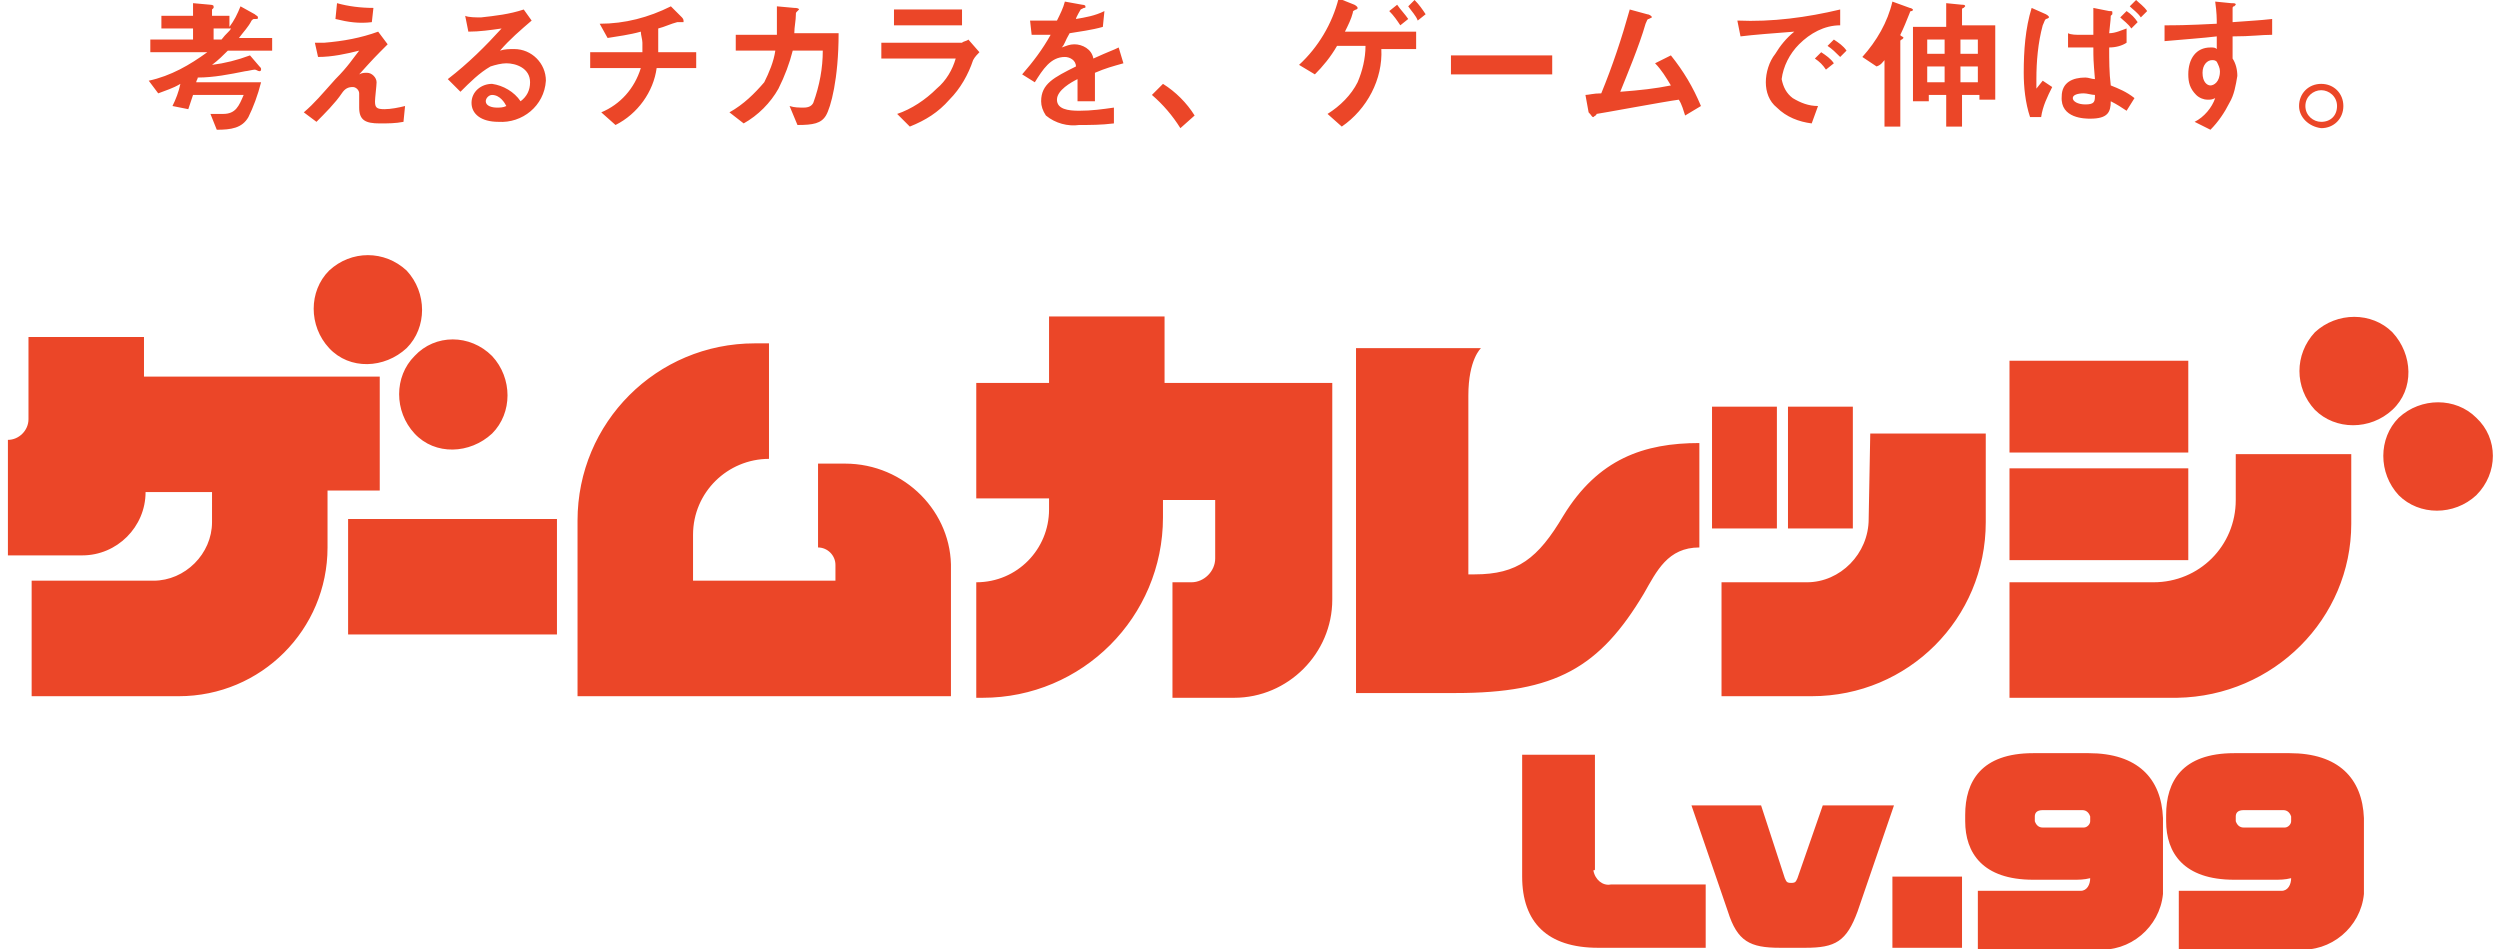 <svg xmlns="http://www.w3.org/2000/svg" viewBox="0 0 158 60"><path d="M148.6 33.1v-4.4h-7.3v2.9c0 2.9-2.3 5.2-5.2 5.2H127v7.3h10.6c6.1-.1 11-5 11-11M26.2 22.5c-1.3 1.3-1.3 3.5 0 4.9s3.5 1.3 4.9 0c1.3-1.3 1.3-3.5 0-4.9-1.4-1.4-3.6-1.4-4.9 0m86.1 3.2h-4.1v7.7h4.1v-7.7zm-91.5-8.6c-1.3 1.3-1.3 3.5 0 4.9s3.5 1.3 4.9 0c1.3-1.3 1.3-3.5 0-4.9-1.4-1.3-3.5-1.3-4.9 0m125.5 8.8c1.3 1.3 3.5 1.3 4.9 0s1.3-3.5 0-4.9c-1.3-1.3-3.5-1.3-4.9 0-1.3 1.4-1.3 3.5 0 4.9M113 33.4h4.1v-7.7H113v7.7zm25.3-10.6H127v5.8h11.3v-5.8zm-20.2 10c0 2.2-1.8 4-3.9 4h-5.4V44h5.7c6.1 0 11-4.9 11-11v-5.6h-7.3l-.1 5.4zm20.2-3.2H127v5.8h11.3v-5.8zM22 40.1h13.2v-7.3H22v7.3zm81.9-2.6c.8-1.4 1.5-2.9 3.5-2.9V28c-3.5 0-6.4 1-8.6 4.6-1.6 2.7-2.9 3.7-5.6 3.7h-.4V25c0-2.3.8-3 .8-3h-7.9v21.8H92c6.3 0 9.1-1.6 11.9-6.3m-27-13.3h-3.3V20h-7.3v4.2h-4.6v7.3h4.6v.7c0 2.5-2 4.6-4.6 4.6v7.3h.4c6.3 0 11.4-5.1 11.4-11.4v-1.1h3.3v3.7c0 .8-.7 1.5-1.5 1.5h-1.2v7.3H78c3.4 0 6.2-2.8 6.2-6.2V24.2h-7.3zm-23.5 5.1h-1.7v5.3c.6 0 1.1.5 1.1 1.1v1h-9v-2.9c0-2.7 2.2-4.8 4.8-4.8v-7.3h-.9c-6.2 0-11.2 5-11.2 11.2V44h23.6v-8c.1-3.6-2.9-6.7-6.7-6.7m60.2 26.2c-.1.2-.1.3-.4.3-.3 0-.3-.1-.4-.3l-1.5-4.6h-4.4l2.3 6.7c.6 1.9 1.4 2.3 3.3 2.3h1.6c1.9 0 2.6-.4 3.3-2.3l2.3-6.7h-4.5l-1.6 4.6zm-12.8-.6v-7.2h-4.6v7.7c0 2.9 1.6 4.5 4.8 4.5h6.8v-4h-6c-.5.1-1-.3-1.1-.9.1 0 .1 0 .1-.1m18.8 5h4.4v-4.5h-4.4v4.5zm36.9-33.5c-1.3-1.3-3.5-1.3-4.9 0-1.3 1.3-1.3 3.5 0 4.9 1.3 1.3 3.5 1.3 4.9 0 1.4-1.4 1.4-3.6 0-4.9m-11.8 21.2h-3.5c-3.3 0-4.3 1.8-4.3 3.9v.4c0 2 1.1 3.7 4.3 3.7h2.5c.4 0 .7 0 1.1-.1 0 .4-.2.8-.6.8h-6.5V60h7.5c2.1.2 4-1.4 4.2-3.5v-4.8c-.1-2.5-1.6-4.1-4.7-4.1m.1 4.3c0 .2-.2.4-.4.4h-2.6c-.2 0-.4-.1-.5-.4v-.3c0-.2.1-.4.5-.4h2.5c.2 0 .4.1.5.4v.3zM132 47.6h-3.5c-3.3 0-4.3 1.8-4.3 3.9v.4c0 2 1.1 3.7 4.3 3.7h2.5c.4 0 .7 0 1.1-.1 0 .4-.2.8-.6.8H125V60h7.5c2.1.2 4-1.4 4.2-3.5v-4.8c-.1-2.5-1.6-4.1-4.7-4.1m.1 4.3c0 .2-.2.4-.4.4h-2.6c-.2 0-.4-.1-.5-.4v-.3c0-.2.1-.4.5-.4h2.5c.2 0 .4.1.5.4v.3zM24 23.8H9.1v-2.5H1.8v5.2c0 .7-.6 1.3-1.3 1.3v7.3h4.7c2.2 0 4-1.8 4-4h4.2V33c0 2-1.7 3.7-3.7 3.7H2V44h9.3c5.2 0 9.4-4.2 9.4-9.4V31H24v-7.2zM132.1 7.5c1.1 0 1.3-.4 1.3-1.1.4.2.7.4 1 .6l.5-.8c-.5-.4-1-.6-1.5-.8-.1-.8-.1-1.6-.1-2.4.4 0 .8-.1 1.1-.3v-.9c-.3.1-.7.3-1.1.3.1-.9.1-1 .1-1.1l.1-.1V.8c0-.1 0-.1-.2-.1l-1-.2v1.7h-.8c-.3 0-.6 0-.8-.1V3h1.6c0 .7 0 .8.1 2-.2 0-.4-.1-.6-.1-.8 0-1.5.3-1.5 1.2-.1 1.4 1.5 1.4 1.8 1.4m-.4-1.6c.2 0 .5.1.7.1 0 .4 0 .6-.6.6-.5 0-.8-.2-.8-.4s.3-.3.7-.3m3-4.1l.4-.4c-.2-.3-.4-.5-.7-.7l-.4.4c.2.2.5.4.7.7M129 7.4c.1-.7.4-1.3.7-1.9l-.6-.4-.4.5V5c0-1.1.1-2.3.4-3.4.1-.2.1-.3.2-.4.1 0 .2-.1.2-.1 0-.1-.2-.2-.2-.2l-.9-.4c-.4 1.3-.5 2.7-.5 4.1 0 .9.1 1.9.4 2.8h.7zm-54.4.7l.9-.8c-.5-.8-1.2-1.5-2-2l-.7.7c.7.6 1.3 1.3 1.8 2.1M60.8.6h-4.3v1h4.3v-1zm4.6 4.6c.5-.8 1-1.6 1.9-1.6.3 0 .7.2.7.6-1.4.7-2.2 1.1-2.2 2.2 0 .3.1.6.3.9.6.5 1.4.7 2.1.6.7 0 1.4 0 2.2-.1v-1c-.7.1-1.4.2-2.2.2-.7 0-1.4-.1-1.4-.7s.9-1.1 1.3-1.3v1.4h1.1V4.6c.7-.3 1.1-.4 1.8-.6l-.3-1c-.4.2-.5.2-1.6.7-.1-.6-.7-.9-1.2-.9-.3 0-.5.1-.8.2.2-.2.2-.4.5-.9.6-.1 1.4-.2 2.1-.4l.1-1c-.6.3-1.2.4-1.8.5 0-.1.3-.6.3-.6l.2-.1c.1 0 .1 0 .1-.1s-.2-.1-.2-.1L67.3.1c-.1.4-.3.8-.5 1.2h-1.7l.1.9h1.2c-.5.9-1.1 1.7-1.8 2.5l.8.5zM46.1 7.1l.9.7c.9-.5 1.7-1.3 2.2-2.2.4-.8.7-1.6.9-2.4H52c0 1.1-.2 2.2-.6 3.3-.1.2-.3.3-.6.3s-.6 0-.9-.1l.5 1.2c1 0 1.5-.1 1.8-.6S53 5 53 2.1h-2.8c0-.4.1-.8.1-1.2 0-.1 0-.1.1-.2l.1-.1s0-.1-.3-.1L49.1.4v1.8h-2.6v1H49c-.1.7-.4 1.4-.7 2-.6.7-1.3 1.4-2.2 1.9M21.6 5.9c.2-.3.4-.4.7-.4.2 0 .4.2.4.4v.9c0 .8.4 1 1.3 1 .5 0 1 0 1.5-.1l.1-1c-.4.1-.9.2-1.3.2-.5 0-.6-.1-.6-.5 0-.2.1-1 .1-1.2 0-.3-.3-.6-.6-.6-.2 0-.3 0-.5.1.9-1 1-1.1 1.8-1.9l-.6-.8c-1.1.4-2.2.6-3.4.7h-.6l.2.9c.9 0 1.8-.2 2.6-.4-.4.5-.7 1-1.5 1.8-.9 1-1.3 1.5-2 2.1l.8.6c.5-.5 1.2-1.2 1.6-1.8m113.7-4.8l.4-.4c-.2-.3-.5-.5-.7-.7l-.4.4c.2.2.5.4.7.7M28.3 5l.8.8c.6-.6 1.2-1.2 1.9-1.6.3-.1.7-.2 1-.2.6 0 1.5.3 1.5 1.2 0 .5-.2.9-.6 1.2-.4-.6-1.1-1-1.8-1.1-.7 0-1.3.5-1.3 1.2s.6 1.2 1.7 1.2c1.5.1 2.9-1 3-2.6 0-1.1-.9-2-2-2-.3 0-.6 0-.9.1.6-.7 1.3-1.3 2-1.9l-.5-.7c-.9.3-1.8.4-2.7.5-.3 0-.8 0-1-.1l.2 1c.7 0 1.4-.1 2.1-.2-1 1.1-2.1 2.2-3.4 3.2m3.1 1.8c-.3 0-.7-.1-.7-.4 0-.2.2-.4.4-.4.5 0 .8.5.9.7-.2.1-.4.1-.6.1m115.3 1.3c.8 0 1.4-.6 1.4-1.4s-.6-1.4-1.4-1.4c-.8 0-1.4.6-1.4 1.4 0 .7.6 1.3 1.4 1.4m0-2.4c.5 0 1 .4 1 1s-.4 1-1 1c-.5 0-1-.4-1-1s.5-1 1-1M38 7.1l.9.8c1.4-.7 2.4-2.1 2.6-3.6H44v-1h-2.4V1.8c.4-.1.8-.3 1.2-.4h.4v-.1c0-.1-.1-.2-.1-.2l-.7-.7c-1.4.7-2.9 1.1-4.5 1.1l.5.9c.6-.1 1.4-.2 2.1-.4 0 .2.1.5.1.7v.6h-3.3v1h3.2c-.4 1.3-1.3 2.3-2.5 2.8m102.1-4c-.1-.1-.2-.1-.4-.1-.9 0-1.4.7-1.4 1.7 0 .5.1.9.5 1.3.2.2.5.3.7.3.2 0 .3 0 .5-.1-.2.6-.7 1.2-1.3 1.5l1 .5c.5-.5.9-1.1 1.2-1.7.3-.5.4-1.1.5-1.7 0-.4-.1-.8-.3-1.1V2.3c1.2 0 1.8-.1 2.5-.1v-1c-.9.1-1.2.1-2.5.2V.5s0-.1.1-.1l.1-.1c0-.1-.1-.1-.3-.1l-1-.1c.1.7.1 1.1.1 1.4-1.9.1-2.7.1-3.3.1v1c1.1-.1 2.5-.2 3.3-.3v.8zm-.4 2.3c-.2 0-.5-.2-.5-.8 0-.5.3-.8.6-.8.1 0 .2 0 .3.1.1.2.2.4.2.6 0 .7-.4.9-.6.9M115.9 4c-.2-.3-.5-.5-.8-.7l-.4.4c.3.2.5.4.7.7l.5-.4zm-.4-1.1c.3.2.5.4.8.7l.4-.4c-.2-.3-.5-.5-.8-.7l-.4.4zm-14.8 4.5s.1 0 0 0c.1-.1.2-.1.2-.2.1 0 4.4-.8 5.2-.9.2.3.3.7.4 1l1-.6c-.5-1.2-1.1-2.2-1.9-3.2l-1 .5c.4.4.7.9 1 1.4-1 .2-1.9.3-3.2.4.4-1 1.2-2.9 1.6-4.3.1-.2.1-.3.2-.3l.2-.1c0-.1-.2-.2-.3-.2L103 .6c-.5 1.8-1.1 3.6-1.8 5.3-.5 0-.8.1-1 .1l.2 1.1c.2.2.2.3.3.3M23.6.5c-.8 0-1.6-.1-2.3-.3l-.1 1c.8.2 1.5.3 2.3.2l.1-.9zM10 5.9c.5-.2.9-.3 1.4-.6-.1.5-.3 1-.5 1.4l1 .2.3-.9h3.2c-.3.7-.5 1.2-1.3 1.2h-.8l.4 1c.9 0 1.6-.1 2-.8.3-.6.6-1.4.8-2.2h-4.1c0-.1.1-.2.1-.3 1 0 2-.2 3-.4.1 0 .5-.1.6-.1.1 0 .2.1.3.1 0 0 .1 0 .1-.1s0-.1-.1-.2l-.6-.7c-.8.3-1.6.5-2.4.6.4-.3.7-.6 1-.9h2.8v-.8h-2.1c.3-.4.6-.7.8-1.1.1-.1.1-.1.2-.1.2 0 .2 0 .2-.1s-.1-.1-.2-.2l-.9-.5c-.2.5-.4.9-.7 1.3V1h-1.1V.6l.1-.1V.4c0-.1-.2-.1-.2-.1L12.2.2V1h-2v.8h2v.7H9.5v.8h3.6c-1.1.8-2.3 1.5-3.7 1.8l.6.8zm3.5-4.1h1.1c-.1.2-.3.3-.6.7h-.5v-.7zm76 1.3V2H85c.2-.4.4-.8.5-1.2 0-.1 0-.1.2-.2 0 0 .1 0 .1-.1s-.2-.2-.2-.2l-1-.4c-.4 1.6-1.3 3.1-2.5 4.2l1 .6c.5-.5 1-1.1 1.4-1.8h1.8c0 .8-.2 1.6-.5 2.3-.4.8-1.1 1.5-1.9 2l.9.8c1.6-1.1 2.6-3 2.5-4.9h2.2zm29.6.7V8h1V2.6s0-.1.1-.1l.1-.1c0-.1-.2-.1-.2-.2.2-.4.4-.9.6-1.4 0 0 0-.1.1-.1s.1-.1.1-.1-.1-.1-.2-.1l-1.1-.4c-.3 1.3-1 2.5-1.9 3.5l.9.6c.3-.1.4-.3.5-.4M113.4 2c-.5.4-.9.9-1.2 1.4-.4.5-.6 1.2-.6 1.8 0 .6.2 1.2.7 1.6.6.6 1.4.9 2.2 1l.4-1.1c-.6 0-1.1-.2-1.6-.5-.4-.3-.6-.7-.7-1.2.1-.8.5-1.6 1.1-2.2.7-.7 1.6-1.2 2.6-1.2v-1c-2.1.5-4.3.8-6.5.7l.2 1c.8-.1 2.1-.2 3.4-.3M98.1 3.5h-6.4v1.2h6.4V3.5zm-36.9-1c-.1.1-.3.1-.4.2h-5.1v1h4.7c-.2.7-.6 1.4-1.2 1.9-.7.7-1.6 1.3-2.5 1.6l.8.8c1-.4 1.8-.9 2.5-1.7.7-.7 1.2-1.6 1.5-2.5.1-.2.3-.4.4-.5l-.7-.8zm27.3-.9l.5-.4c-.2-.3-.5-.6-.7-.9l-.5.4c.3.3.5.6.7.9m1.1-.3l.5-.4c-.2-.3-.4-.6-.7-.9l-.4.4c.2.3.5.6.6.9m31.3 5.1h1V6h1.1v2h1V6h1.1v.3h1V1.6H124v-1c0-.1.1-.1.1-.1l.1-.1c0-.1-.1-.1-.2-.1l-1-.1v1.5h-2.1v4.7zm3-3.9h1.1v.9h-1.1v-.9zm0 1.7h1.1v1h-1.1v-1zm-2.1-1.7h1.1v.9h-1.1v-.9zm0 1.7h1.1v1h-1.1v-1z" fill="#eb4628"/></svg>